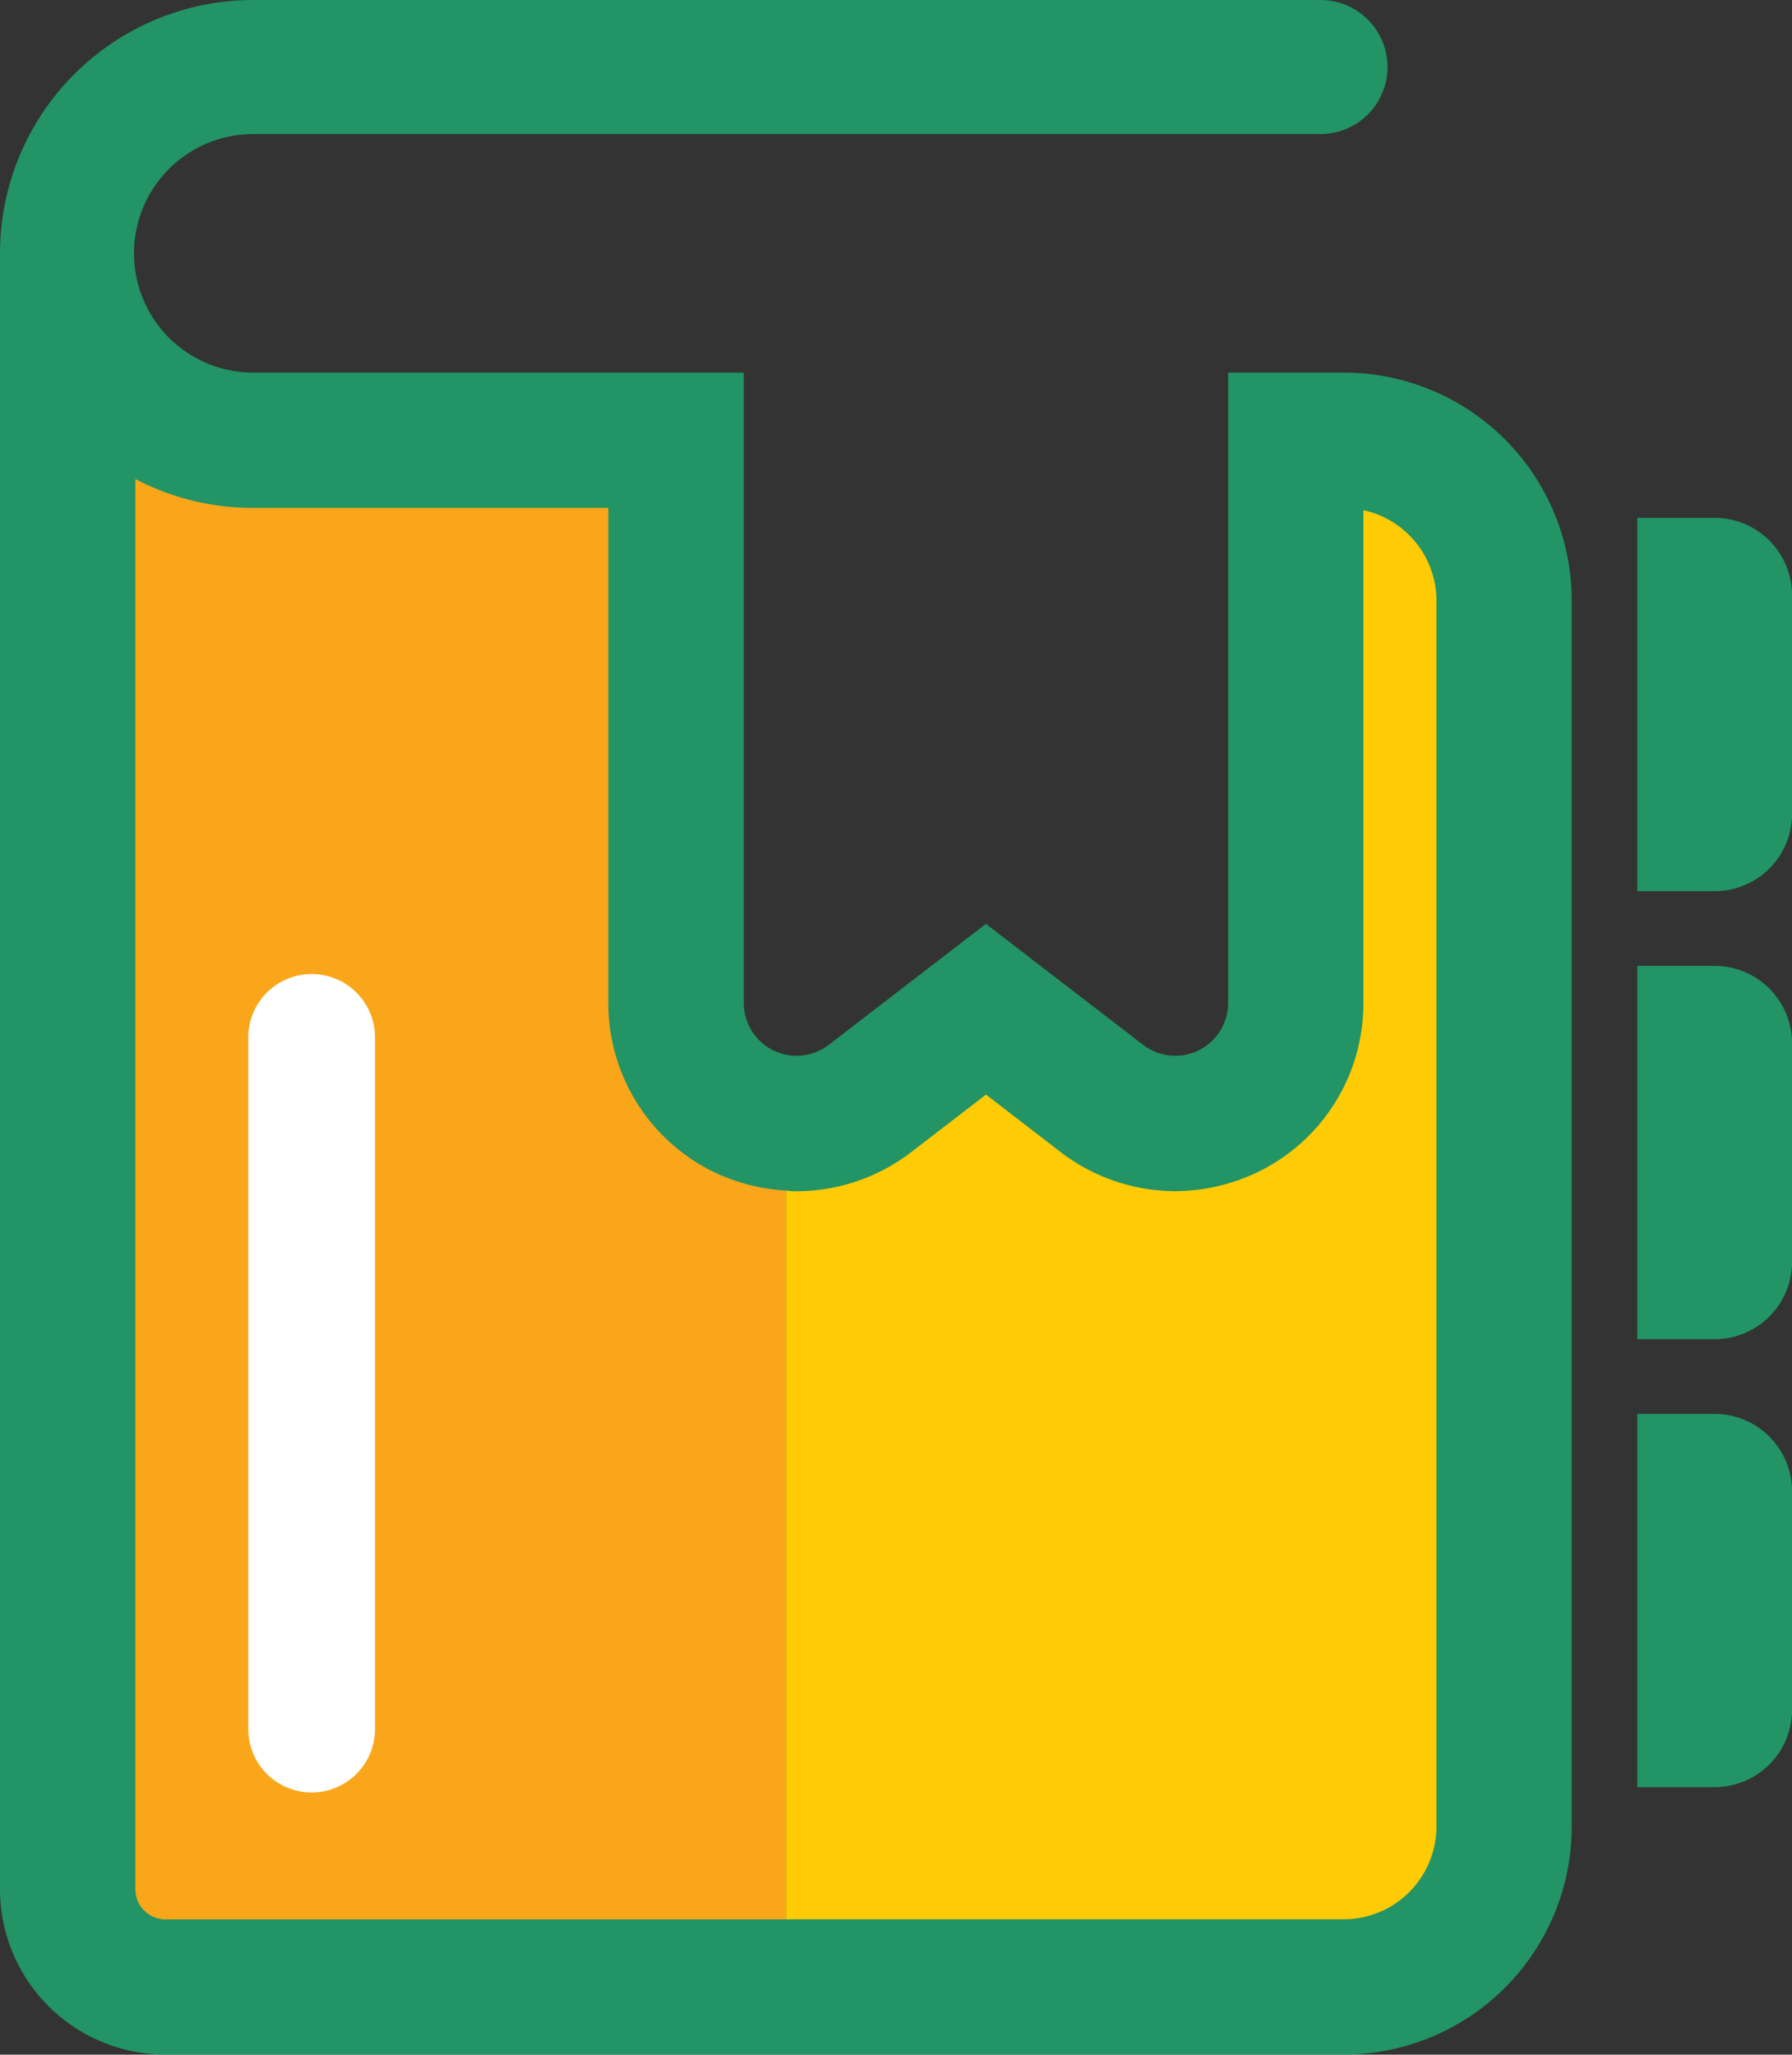 <svg xmlns="http://www.w3.org/2000/svg" xmlns:xlink="http://www.w3.org/1999/xlink" width="65.025" height="74.533" viewBox="0 0 65.025 74.533"><rect x="0" y="0" width="65.025" height="74.533" fill="#333333" stroke="none"/><defs><clipPath id="a"><rect width="65.025" height="74.533" fill="none"/></clipPath></defs><g transform="translate(0 0)" clip-path="url(#a)"><path d="M47.916,0H9.189A9.194,9.194,0,0,0,0,9.19V68.528a6,6,0,0,0,6,6H48.757a8.272,8.272,0,0,0,8.275-8.27V21.786a8.272,8.272,0,0,0-8.275-8.27H44.563V36.379A1.915,1.915,0,0,1,41.479,37.9l-5.705-4.387-5.7,4.387a1.915,1.915,0,0,1-3.084-1.519V13.516H9.189a4.326,4.326,0,0,1,0-8.653H47.916a2.431,2.431,0,0,0,0-4.863" transform="translate(0 0)" fill="#229465"/><path d="M26.986,46.366a6.811,6.811,0,0,1-3.823-6.131V22.277H10.28A9.17,9.17,0,0,1,6,21.229v51.15a1.1,1.1,0,0,0,1.1,1.1H29.605V47.04a6.973,6.973,0,0,1-2.619-.674" transform="translate(-1.089 -3.853)" fill="#faa61a"/><path d="M55.793,22.609V40.486A6.782,6.782,0,0,1,52,46.6a6.937,6.937,0,0,1-3.029.712A6.863,6.863,0,0,1,44.8,45.888l-2.7-2.079L39.382,45.9a6.86,6.86,0,0,1-4.158,1.416c-.129,0-.256-.015-.385-.022V73.726H55.081a3.369,3.369,0,0,0,3.364-3.364V25.891a3.362,3.362,0,0,0-2.652-3.282" transform="translate(-6.322 -4.103)" fill="#ffcb05"/><path d="M75.081,34.9V25.448h.758a.765.765,0,0,1,.764.765v7.925a.764.764,0,0,1-.764.763Z" transform="translate(-13.625 -4.618)" fill="#ffcb05"/><path d="M75.385,22.948h-2.8V36.493h2.8A2.812,2.812,0,0,0,78.2,33.684V25.76a2.814,2.814,0,0,0-2.812-2.812" transform="translate(-13.172 -4.164)" fill="#229465"/><path d="M75.081,74.612V65.16h.758a.765.765,0,0,1,.764.763v7.924a.766.766,0,0,1-.764.765Z" transform="translate(-13.625 -11.825)" fill="#ffcb05"/><path d="M75.385,62.66h-2.8V76.2h2.8A2.813,2.813,0,0,0,78.2,73.393V65.469a2.812,2.812,0,0,0-2.812-2.809" transform="translate(-13.172 -11.371)" fill="#229465"/><path d="M75.081,54.756v-9.45h.758a.764.764,0,0,1,.764.762v7.925a.765.765,0,0,1-.764.763Z" transform="translate(-13.625 -8.222)" fill="#ffcb05"/><path d="M75.385,42.805h-2.8V56.348h2.8A2.812,2.812,0,0,0,78.2,53.538V45.614a2.813,2.813,0,0,0-2.812-2.809" transform="translate(-13.172 -7.768)" fill="#229465"/><line y1="25.089" transform="translate(11.308 37.633)" fill="none" stroke="#fff" stroke-linecap="round" stroke-linejoin="round" stroke-width="4.6"/></g></svg>